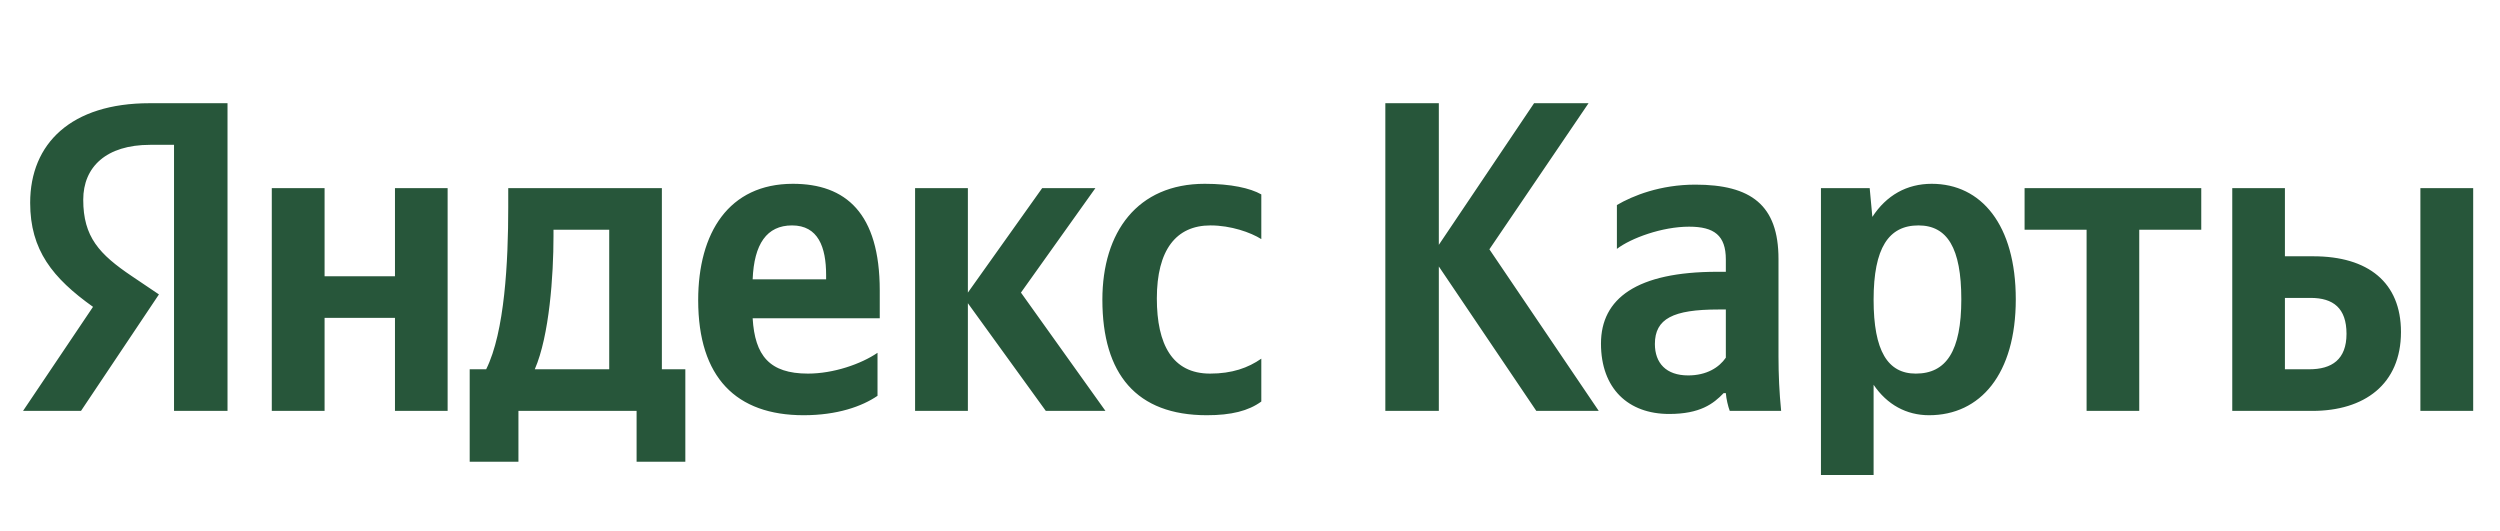 <?xml version="1.0" encoding="UTF-8"?> <svg xmlns="http://www.w3.org/2000/svg" width="179" height="38" viewBox="0 0 179 38" fill="none"><path d="M12.46 29.42H16.29V7.39H10.71C5.1 7.39 2.16 10.27 2.16 14.52C2.16 17.91 3.77 19.91 6.66 21.97L1.65 29.42H5.8L11.38 21.08L9.45 19.78C7.1 18.2 5.96 16.96 5.96 14.3C5.96 11.95 7.61 10.37 10.75 10.37H12.46V29.42ZM86.41 29.73C88.16 29.73 89.39 29.42 90.31 28.75V25.68C89.36 26.34 88.22 26.75 86.64 26.75C83.94 26.75 82.83 24.66 82.83 21.37C82.83 17.91 84.2 16.14 86.67 16.14C88.13 16.14 89.55 16.64 90.31 17.12V13.92C89.52 13.47 88.13 13.16 86.26 13.16C81.44 13.16 78.93 16.61 78.93 21.46C78.93 26.79 81.37 29.73 86.41 29.73ZM62.83 28.34V25.26C61.66 26.06 59.69 26.75 57.85 26.75C55.09 26.75 54.05 25.46 53.89 22.79H62.99V20.8C62.99 15.25 60.55 13.16 56.77 13.16C52.18 13.16 49.99 16.67 49.99 21.49C49.99 27.04 52.72 29.73 57.54 29.73C59.94 29.73 61.72 29.1 62.83 28.34ZM74.88 29.42H79.15L73.1 20.95L78.43 13.47H74.62L69.3 20.95V13.47H65.52V29.42H69.3V21.71L74.88 29.42ZM49.07 26.44H47.39V13.47H36.39V14.84C36.39 18.73 36.14 23.77 34.81 26.44H33.63V33.06H37.12V29.42H45.58V33.06H49.07V26.44ZM28.28 13.47V19.78H23.24V13.47H19.46V29.42H23.24V22.76H28.28V29.42H32.05V13.47H28.28ZM56.71 16.14C58.58 16.14 59.15 17.69 59.15 19.69V20H53.89C53.99 17.47 54.9 16.14 56.71 16.14ZM43.62 26.44H38.29C39.34 24.03 39.63 19.69 39.63 16.93V16.45H43.62V26.44ZM110 29.42H114.47L106.64 17.85L113.74 7.39H109.84L103.02 17.53V7.39H99.19V29.42H103.02V19.08L110 29.42ZM127.34 18.54C127.34 14.68 125.37 13.22 121.38 13.22C118.88 13.22 116.91 14.01 115.77 14.68V17.82C116.78 17.05 119 16.23 120.94 16.23C122.74 16.23 123.57 16.86 123.57 18.58V19.46H122.96C117.19 19.46 114.63 21.37 114.63 24.6C114.63 27.83 116.59 29.64 119.51 29.64C121.73 29.64 122.68 28.91 123.41 28.15H123.57C123.6 28.56 123.73 29.1 123.85 29.42H127.53C127.4 28.12 127.34 26.82 127.34 25.52V18.54ZM123.57 25.61C123.09 26.31 122.2 26.88 120.87 26.88C119.29 26.88 118.49 25.99 118.49 24.63C118.49 22.82 119.79 22.16 123.03 22.16H123.57V25.61ZM133.87 13.47H130.38V34.01H134.15V27.55C135.11 28.97 136.5 29.73 138.12 29.73C141.79 29.73 144.33 26.79 144.33 21.43C144.33 16.1 141.86 13.16 138.31 13.16C136.53 13.16 135.07 13.98 134.06 15.53L133.87 13.47ZM137.17 26.75C135.17 26.75 134.15 25.14 134.15 21.46C134.15 17.75 135.23 16.14 137.36 16.14C139.42 16.14 140.43 17.75 140.43 21.43C140.43 25.14 139.35 26.75 137.17 26.75ZM157.61 16.45V13.47H144.96V16.45H149.4V29.42H153.17V16.45H157.61ZM159.83 13.47V29.42H165.57C169.28 29.42 171.91 27.52 171.91 23.77C171.91 20.22 169.56 18.35 165.63 18.35H163.6V13.47H159.83ZM173.3 13.47V29.42H177.08V13.47H173.3ZM165.35 26.44H163.6V21.33H165.44C167.06 21.33 168.01 22.06 168.01 23.9C168.01 25.74 166.96 26.44 165.35 26.44Z" fill="#27563A"></path></svg> 
